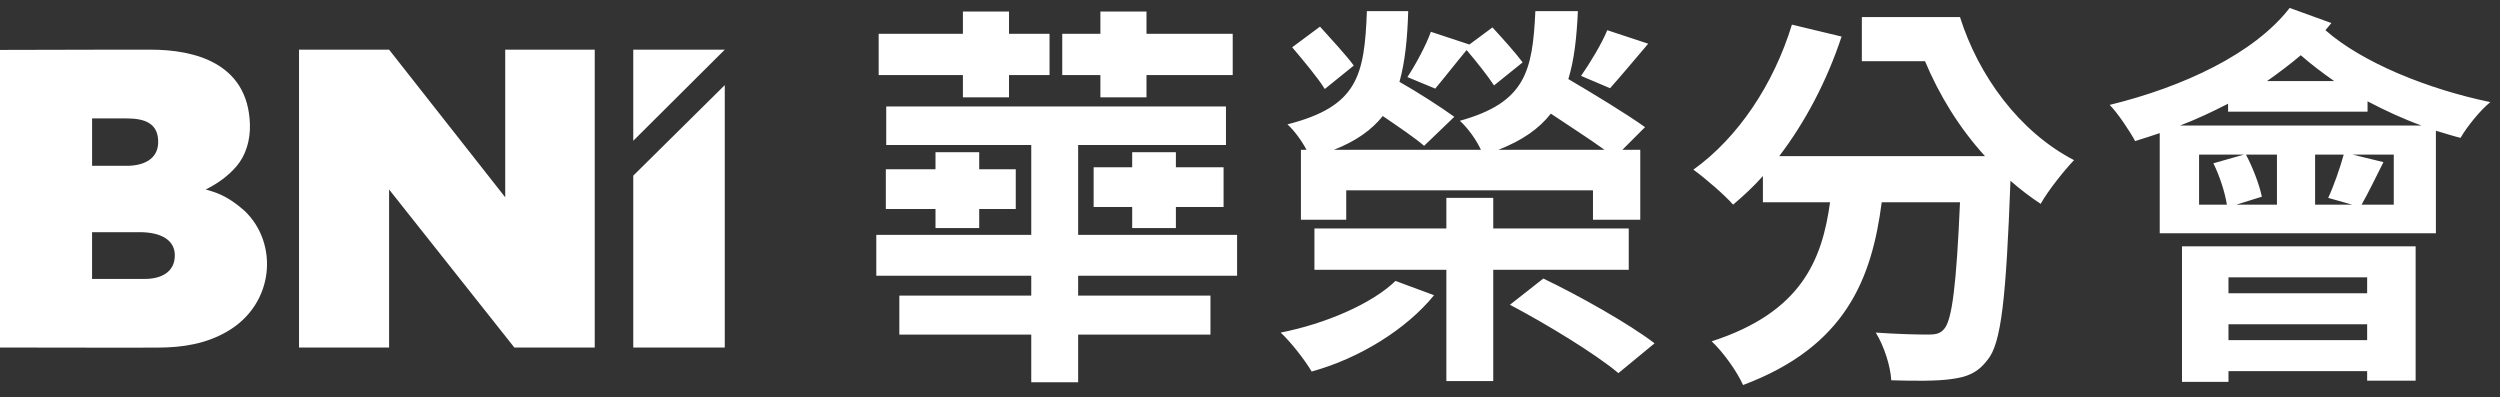 <svg width="151" height="24" viewBox="0 0 151 24" fill="none" xmlns="http://www.w3.org/2000/svg">
<rect x="0" y="0" width="151" height="24" fill="#333333" stroke="none"/>
<path fill-rule="evenodd" clip-rule="evenodd" d="M23.501 11.445L31.069 20.993H35.922V3H30.515V11.916L23.501 3H18.061V20.993H23.501V11.445Z" fill="white"/>
<path fill-rule="evenodd" clip-rule="evenodd" d="M0 20.99L7.418 21L9.533 20.995C11.048 20.992 12.449 20.765 13.731 20.017C16.59 18.352 16.837 14.69 14.763 12.725C13.662 11.752 12.931 11.599 12.426 11.445C13.13 11.095 13.791 10.629 14.3 10.025C14.81 9.42 15.13 8.527 15.095 7.495C14.974 3.779 11.704 3 9.113 3H6.53L0 3.015V20.99ZM5.562 7.153H7.658C8.776 7.153 9.583 7.466 9.553 8.626C9.528 9.628 8.652 10.015 7.658 10.015H5.562V7.153ZM5.562 14.023H8.429C9.718 14.023 10.588 14.492 10.559 15.474C10.532 16.414 9.77 16.847 8.747 16.847H5.561V14.023H5.562Z" fill="white"/>
<path fill-rule="evenodd" clip-rule="evenodd" d="M43.776 5.141L38.249 10.609V20.993H43.776V5.141Z" fill="white"/>
<path fill-rule="evenodd" clip-rule="evenodd" d="M38.249 8.502L43.776 3H38.249V8.502Z" fill="white"/>
<path d="M66.464 5.88V4.536H64.16V2.04H66.464V0.696H69.248V2.04H74.456V4.536H69.248V5.88H66.464ZM58.16 5.88V4.536H53.072V2.04H58.16V0.696H60.944V2.04H63.392V4.536H60.944V5.88H58.16ZM56.504 9.192H59.144V10.224H61.352V12.624H59.144V13.776H56.504V12.624H53.504V10.224H56.504V9.192ZM74.72 16.656H65.12V17.856H73.112V20.208H65.12V23.088H62.288V20.208H54.32V17.856H62.288V16.656H52.928V14.184H62.288V8.76H53.528V6.432H74.048V8.76H65.12V14.184H74.72V16.656ZM71.024 13.776H68.384V12.504H66.056V10.104H68.384V9.192H71.024V10.104H73.904V12.504H71.024V13.776ZM97.08 1.824L99.552 2.64C98.712 3.624 97.872 4.632 97.248 5.328L95.496 4.584C96.048 3.792 96.744 2.64 97.08 1.824ZM86.688 5.352L85.008 4.656C85.512 3.888 86.136 2.736 86.424 1.92L88.752 2.688L90.144 1.656C90.744 2.304 91.56 3.216 91.968 3.768L90.24 5.16C89.88 4.608 89.16 3.696 88.584 3.024C87.864 3.888 87.216 4.728 86.688 5.352ZM81.768 3.96L80.016 5.376C79.608 4.704 78.696 3.624 78.048 2.856L79.728 1.608C80.376 2.328 81.312 3.336 81.768 3.96ZM90.504 9.048H96.912C96.024 8.4 94.776 7.608 93.672 6.864C92.952 7.776 91.968 8.472 90.504 9.048ZM78.576 9.048H78.912C78.624 8.496 78.144 7.848 77.76 7.512C81.984 6.432 82.416 4.608 82.56 0.672H85.056C85.008 2.328 84.864 3.744 84.528 4.944C85.632 5.568 87.048 6.48 87.84 7.056L86.016 8.808C85.464 8.328 84.432 7.632 83.52 7.008C82.848 7.848 81.912 8.52 80.568 9.048H89.448C89.16 8.424 88.632 7.704 88.176 7.296C92.136 6.192 92.568 4.32 92.736 0.672H95.304C95.232 2.256 95.088 3.6 94.728 4.776C96.24 5.664 98.256 6.888 99.36 7.68L97.992 9.048H99.072V13.272H96.216V11.496H81.312V13.272H78.576V9.048ZM84.288 16.968L86.616 17.832C84.936 19.896 82.104 21.648 79.224 22.44C78.816 21.744 77.952 20.64 77.352 20.088C80.04 19.56 82.848 18.36 84.288 16.968ZM98.376 16.296H90.192V23.016H87.36V16.296H79.392V13.8H87.36V11.952H90.192V13.8H98.376V16.296ZM91.2 18.408L93.216 16.824C95.376 17.856 98.4 19.56 99.936 20.736L97.752 22.536C96.384 21.384 93.432 19.584 91.2 18.408ZM112.456 1.032H118.384C119.488 4.536 121.936 7.944 125.272 9.672C124.696 10.272 123.712 11.496 123.256 12.312C122.632 11.904 122.008 11.424 121.432 10.92C121.168 18 120.88 20.76 120.04 21.744C119.44 22.536 118.792 22.776 117.856 22.896C117.04 23.016 115.648 23.016 114.232 22.968C114.184 22.104 113.8 20.904 113.296 20.088C114.616 20.184 115.864 20.208 116.464 20.208C116.896 20.208 117.184 20.16 117.424 19.872C117.904 19.344 118.168 17.208 118.384 12.216H113.656C113.056 16.824 111.496 20.928 105.28 23.256C104.92 22.44 104.08 21.264 103.384 20.616C108.808 18.864 110.056 15.696 110.536 12.216H106.48V10.632C105.904 11.28 105.304 11.832 104.68 12.36C104.176 11.784 102.952 10.728 102.28 10.248C104.992 8.304 107.128 5.088 108.232 1.488L111.232 2.208C110.344 4.896 109.024 7.392 107.464 9.432H119.896C118.336 7.728 117.112 5.712 116.272 3.696H112.456V1.032ZM142.976 16.752H134.6V17.712H142.976V16.752ZM134.6 20.544H142.976V19.584H134.6V20.544ZM131.792 23.064V14.88H145.904V22.992H142.976V22.416H134.6V23.064H131.792ZM131.672 7.584H146.264C145.136 7.176 144.056 6.672 143 6.12V6.744H134.576V6.264C133.64 6.744 132.68 7.2 131.672 7.584ZM144.584 12.36V9.336H142.088L143.96 9.792C143.48 10.752 143.024 11.688 142.64 12.36H144.584ZM132.824 12.36H134.504C134.384 11.616 134.072 10.632 133.688 9.864L135.536 9.336H132.824V12.36ZM137.528 12.36V9.336H135.656C136.088 10.152 136.472 11.184 136.616 11.88L135.08 12.36H137.528ZM141.56 9.336H139.832V12.36H142.064L140.624 11.952C140.96 11.232 141.344 10.128 141.56 9.336ZM136.928 4.896H140.984C140.264 4.392 139.568 3.864 138.968 3.336C138.344 3.864 137.648 4.392 136.928 4.896ZM138.296 0.48L140.816 1.392C140.696 1.536 140.576 1.68 140.456 1.824C142.664 3.768 146.6 5.376 150.416 6.168C149.816 6.648 149 7.656 148.616 8.328C148.136 8.208 147.632 8.04 147.128 7.896V14.088H130.448V8.04C129.944 8.208 129.44 8.376 128.96 8.52C128.672 7.968 127.904 6.816 127.424 6.336C131.84 5.256 136.136 3.264 138.296 0.48Z" fill="white"/>
</svg>
